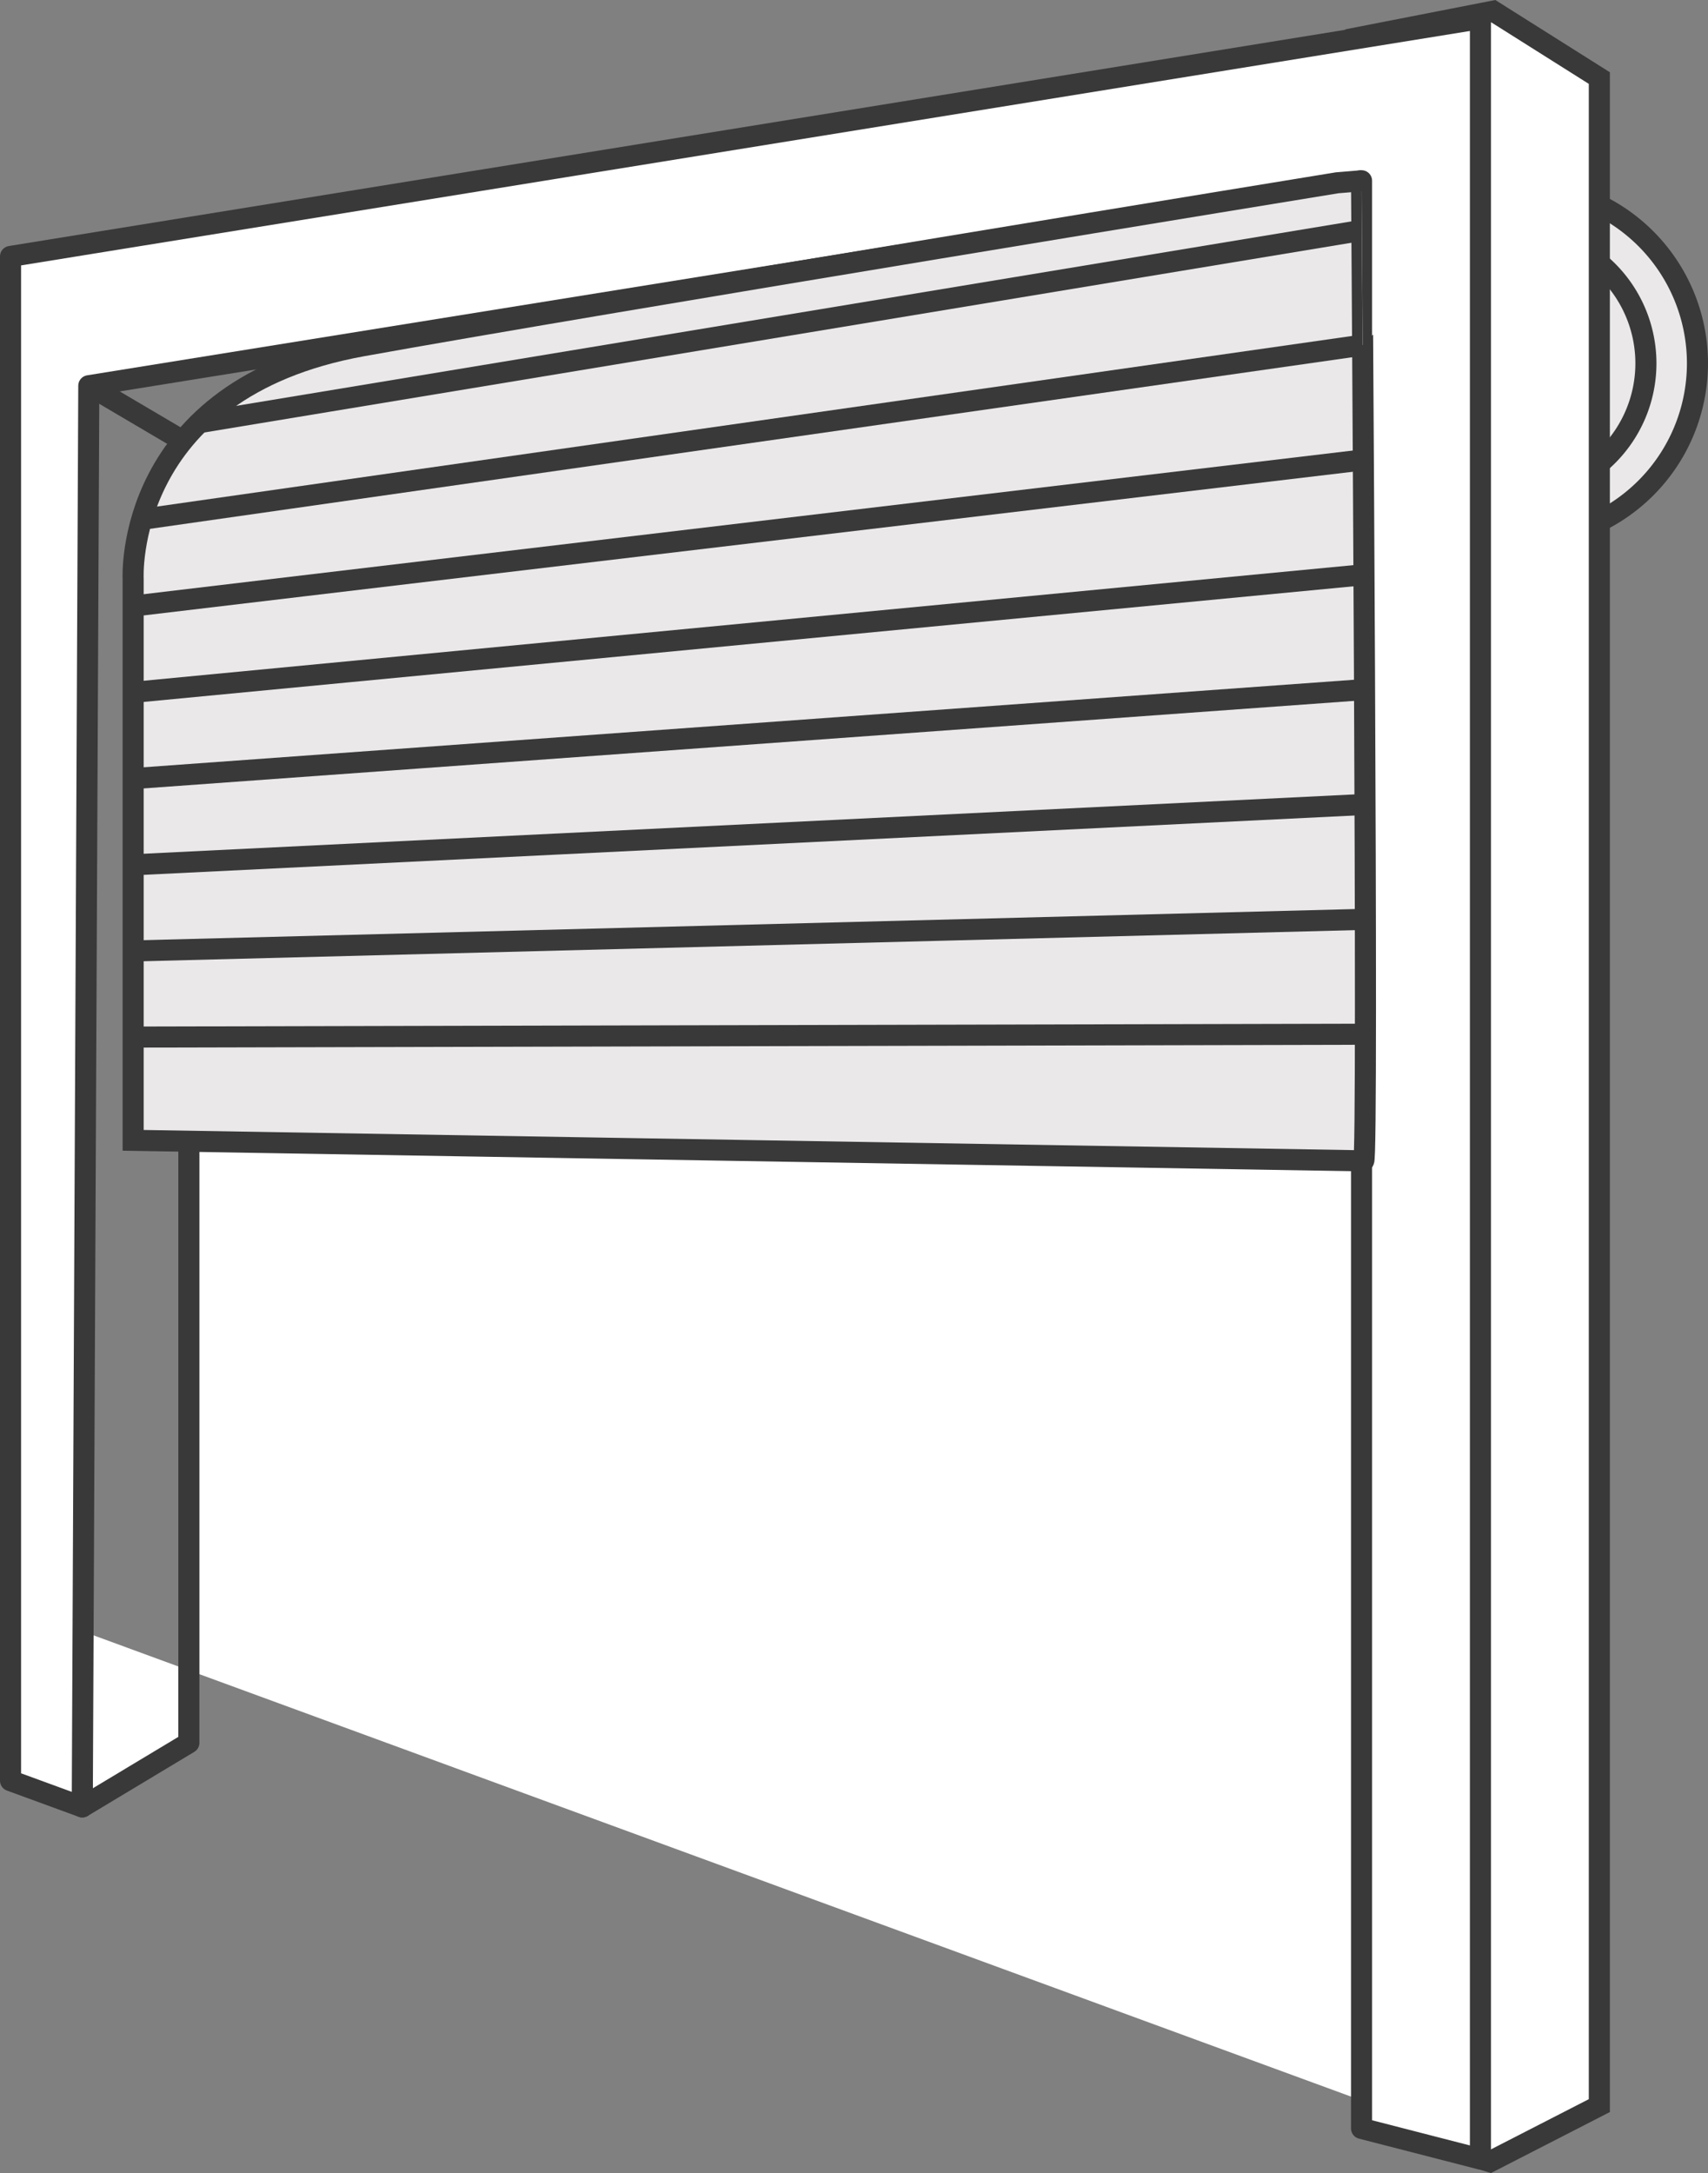 <svg xmlns="http://www.w3.org/2000/svg" xmlns:xlink="http://www.w3.org/1999/xlink" viewBox="0 0 1621.47 2062.57"><rect x="0" y="0" width="1621.47" height="2062.57" fill="#808080" stroke="none"/><defs><style>.cls-1,.cls-4,.cls-6{fill:none;}.cls-2{clip-path:url(#clip-path);}.cls-3{fill:#eae8e8;}.cls-4,.cls-6{stroke:#393939;stroke-width:20px;}.cls-4{stroke-miterlimit:10;}.cls-5{fill:#fff;}.cls-6{stroke-linecap:round;stroke-linejoin:round;}</style><clipPath id="clip-path"><rect class="cls-1" width="1621.46" height="2062.57"/></clipPath></defs><title>roller-garage-doors</title><g id="Layer_2" data-name="Layer 2"><g id="Layer_1-2" data-name="Layer 1"><g class="cls-2"><path class="cls-3" d="M1444.11,177.53a167.35,167.35,0,0,1,0,334.7"/><path class="cls-4" d="M1444.11,177.53a167.35,167.35,0,0,1,0,334.7"/><path class="cls-3" d="M1438.59,220.94a123.93,123.93,0,0,1,0,247.87"/><path class="cls-4" d="M1438.59,220.94a123.93,123.93,0,0,1,0,247.87"/><polyline class="cls-5" points="1278.81 37.71 1417.6 10.58 1518.31 74.09 1518.31 1998.55 1414.47 2051.82 1297.7 2015.92 1297.7 1844.05"/><polyline class="cls-4" points="1278.81 37.71 1417.6 10.58 1518.31 74.09 1518.31 1998.55 1414.47 2051.82 1297.7 2015.92 1297.7 1844.05"/><polyline class="cls-5" points="77.21 1547.95 78.1 1715.04 179.3 1654.22 179.3 421.81 1369.53 228 1369.53 2021.89"/><polyline class="cls-6" points="77.21 1547.95 78.1 1715.04 179.3 1654.22 179.3 421.81 1369.53 228 1369.53 2021.89"/><polygon class="cls-5" points="10 243.39 10 1690.13 78.1 1715.04 84.3 366.11 1292.57 171.56 1292.57 2020.2 1405.44 2049.25 1405.44 17.66 10 243.39"/><polygon class="cls-6" points="10 243.39 10 1690.13 78.1 1715.04 84.3 366.11 1292.57 171.56 1292.57 2020.2 1405.44 2049.25 1405.44 17.66 10 243.39"/><line class="cls-5" x1="179.3" y1="421.81" x2="90.84" y2="369.68"/><line class="cls-4" x1="179.3" y1="421.81" x2="90.84" y2="369.68"/><path class="cls-3" d="M1294.6,1101.81,126.4,1082.35V549.23s-9.56-180,217.78-221,925.16-154.72,925.16-154.72l23.23-1.92s6.77,935,2,930.24"/><path class="cls-4" d="M1294.6,1101.81,126.4,1082.35V549.23s-9.56-180,217.78-221,925.16-154.72,925.16-154.72l23.23-1.92S1299.34,1106.54,1294.6,1101.81Z"/><line class="cls-5" x1="125.28" y1="984.34" x2="1291.36" y2="981.65"/><line class="cls-4" x1="125.28" y1="984.34" x2="1291.36" y2="981.65"/><line class="cls-5" x1="124.33" y1="902.66" x2="1291.19" y2="872.71"/><line class="cls-4" x1="124.33" y1="902.66" x2="1291.19" y2="872.71"/><line class="cls-5" x1="123.39" y1="820.98" x2="1291.03" y2="763.77"/><line class="cls-4" x1="123.39" y1="820.98" x2="1291.03" y2="763.77"/><line class="cls-5" x1="122.44" y1="739.3" x2="1290.86" y2="654.83"/><line class="cls-4" x1="122.44" y1="739.3" x2="1290.86" y2="654.83"/><line class="cls-5" x1="121.49" y1="657.62" x2="1290.7" y2="545.89"/><line class="cls-4" x1="121.49" y1="657.62" x2="1290.7" y2="545.89"/><line class="cls-5" x1="120.54" y1="575.94" x2="1290.53" y2="436.95"/><line class="cls-4" x1="120.54" y1="575.94" x2="1290.53" y2="436.95"/><line class="cls-5" x1="136.24" y1="492.73" x2="1290.37" y2="328.01"/><line class="cls-4" x1="136.24" y1="492.73" x2="1290.37" y2="328.01"/><line class="cls-5" x1="190.97" y1="400.86" x2="1290.2" y2="219.07"/><line class="cls-4" x1="190.97" y1="400.86" x2="1290.2" y2="219.07"/></g></g></g></svg>